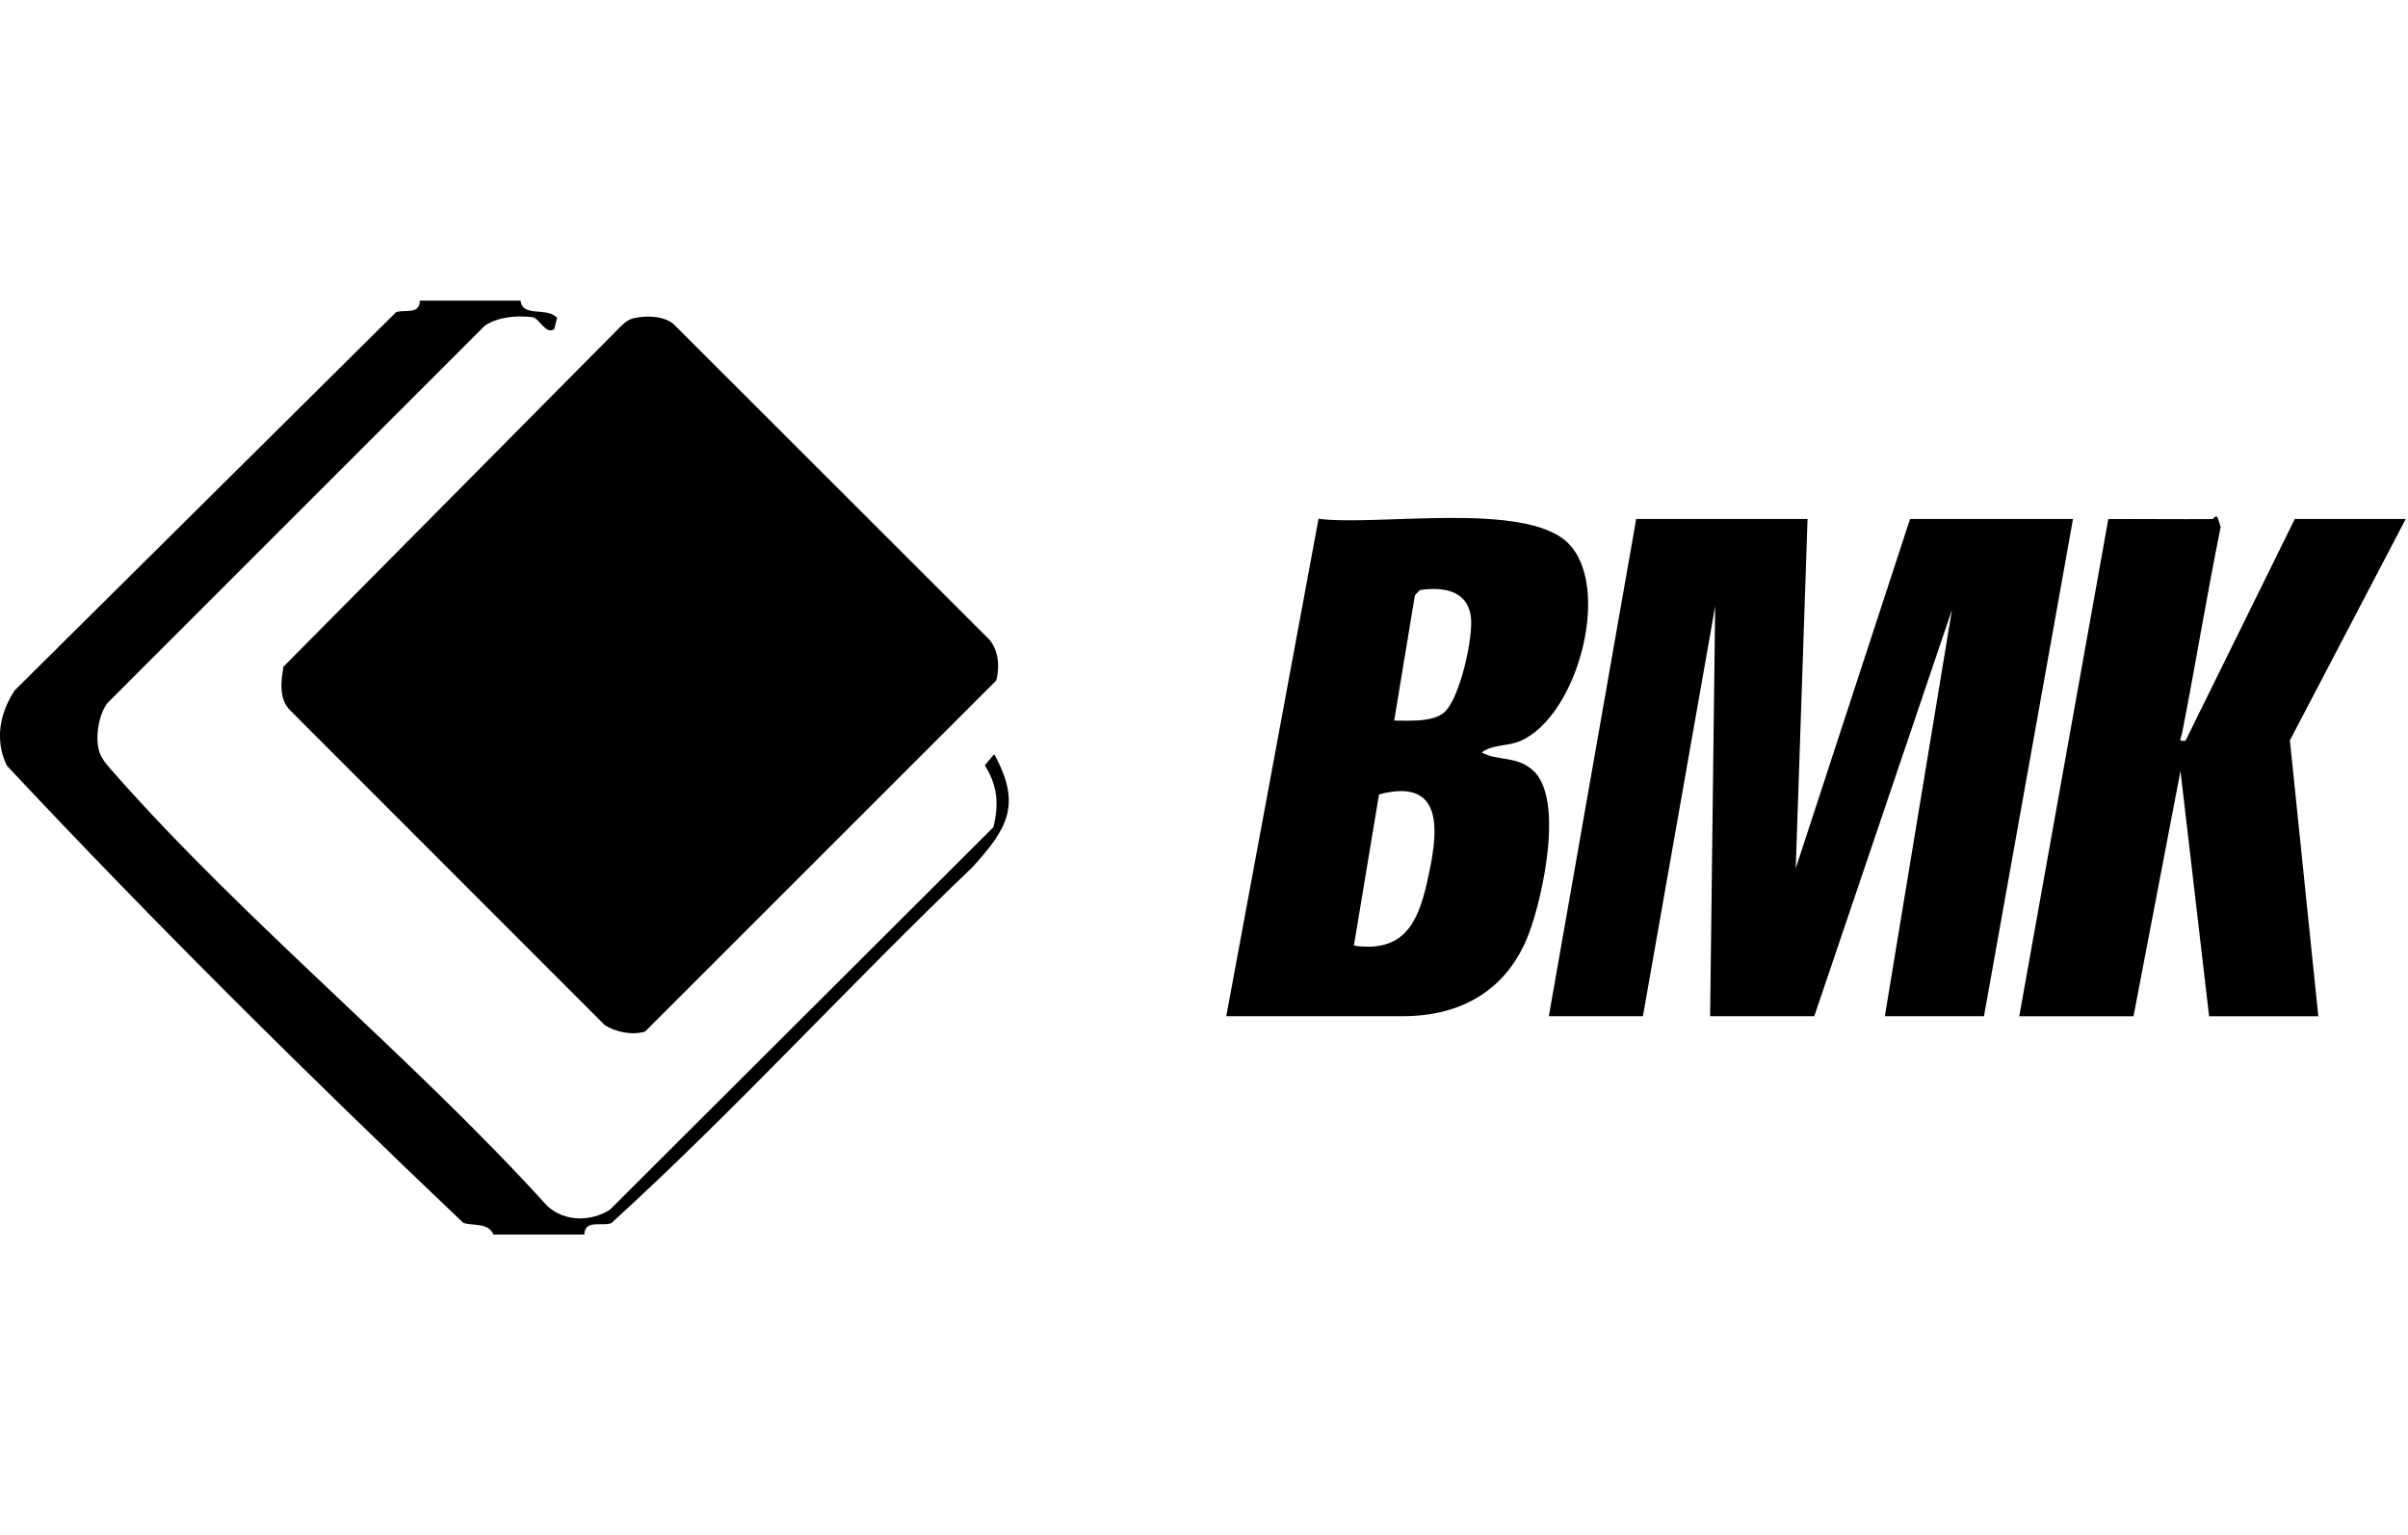 <svg width="207" height="132" viewBox="0 0 207 132" fill="none" xmlns="http://www.w3.org/2000/svg">
<g clip-path="url(#clip0_2065_19245)">
<path d="M84.656 65.803C85.765 67.554 85.875 69.154 85.395 71.124L52.431 104.013C50.785 105.058 48.538 105.058 47.053 103.701C35.441 90.893 21.137 79.333 9.785 66.439C8.919 65.451 8.393 64.948 8.376 63.498C8.364 62.516 8.636 61.228 9.237 60.448L41.692 27.987C42.859 27.236 44.407 27.109 45.776 27.271C46.343 27.34 46.886 28.784 47.642 28.305L47.891 27.328C47.018 26.364 44.898 27.317 44.754 25.85H36.088C36.083 27.086 34.788 26.583 34.049 26.843L1.27 59.351C-0.035 61.326 -0.463 63.637 0.583 65.827C13.2 79.304 26.481 92.459 39.826 105.145C40.721 105.434 41.923 105.081 42.431 106.156H50.23C50.265 104.804 51.773 105.486 52.559 105.162C63.24 95.434 73.113 84.573 83.61 74.55C86.585 71.251 87.868 69.212 85.465 64.85L84.65 65.809L84.656 65.803Z" fill="black"/>
<path d="M24.962 61.095L51.958 88.114C52.883 88.756 54.402 89.033 55.459 88.692L85.644 58.507C85.95 57.34 85.852 55.977 85.066 55.012L58.047 28.01C57.244 27.144 55.58 27.103 54.489 27.358C54.061 27.456 53.72 27.716 53.414 28.01L24.373 57.317C24.148 58.577 23.957 60.119 24.962 61.095Z" fill="black"/>
<path d="M164.194 44.625L154.367 74.665L155.384 44.625H140.653L133.143 87.375H141.23L147.441 52.129L147.007 87.375H155.962L167.799 52.424L162.028 87.375H170.549L178.203 44.625H164.194Z" fill="black"/>
<path d="M131.688 66.156C130.261 64.978 128.782 65.451 127.373 64.7C128.337 63.972 129.579 64.198 130.706 63.706C135.68 61.534 138.609 50.315 134.738 46.641C130.995 43.083 118.407 45.255 113.346 44.608L105.414 87.375H120.579C125.691 87.375 129.597 85.07 131.416 80.304C132.606 77.178 134.536 68.507 131.688 66.156ZM122.67 75.89C121.85 79.489 120.59 81.904 116.385 81.309L118.545 68.305C124.467 66.728 123.554 72.014 122.664 75.89H122.67ZM124.103 61.292C123.08 62.112 121.093 61.956 119.851 61.956L121.63 51.176L122.052 50.737C123.97 50.448 126.078 50.708 126.431 52.938C126.702 54.671 125.495 60.171 124.097 61.297L124.103 61.292Z" fill="black"/>
<path d="M206.8 44.625H197.268L187.874 63.689C187.198 63.77 187.482 63.522 187.568 63.094C188.735 57.178 189.694 51.222 190.896 45.318L190.624 44.469C190.41 44.29 190.26 44.631 190.191 44.631C187.204 44.654 184.223 44.613 181.237 44.631L173.582 87.381H183.403L187.441 66.295L189.902 87.381H199.29L196.846 63.66L206.8 44.631V44.625Z" fill="black"/>
</g>
<defs>
<clipPath id="clip0_2065_19245">
<rect width="206.8" height="80.301" fill="white" transform="translate(0 25.85)"/>
</clipPath>
</defs>
</svg>
